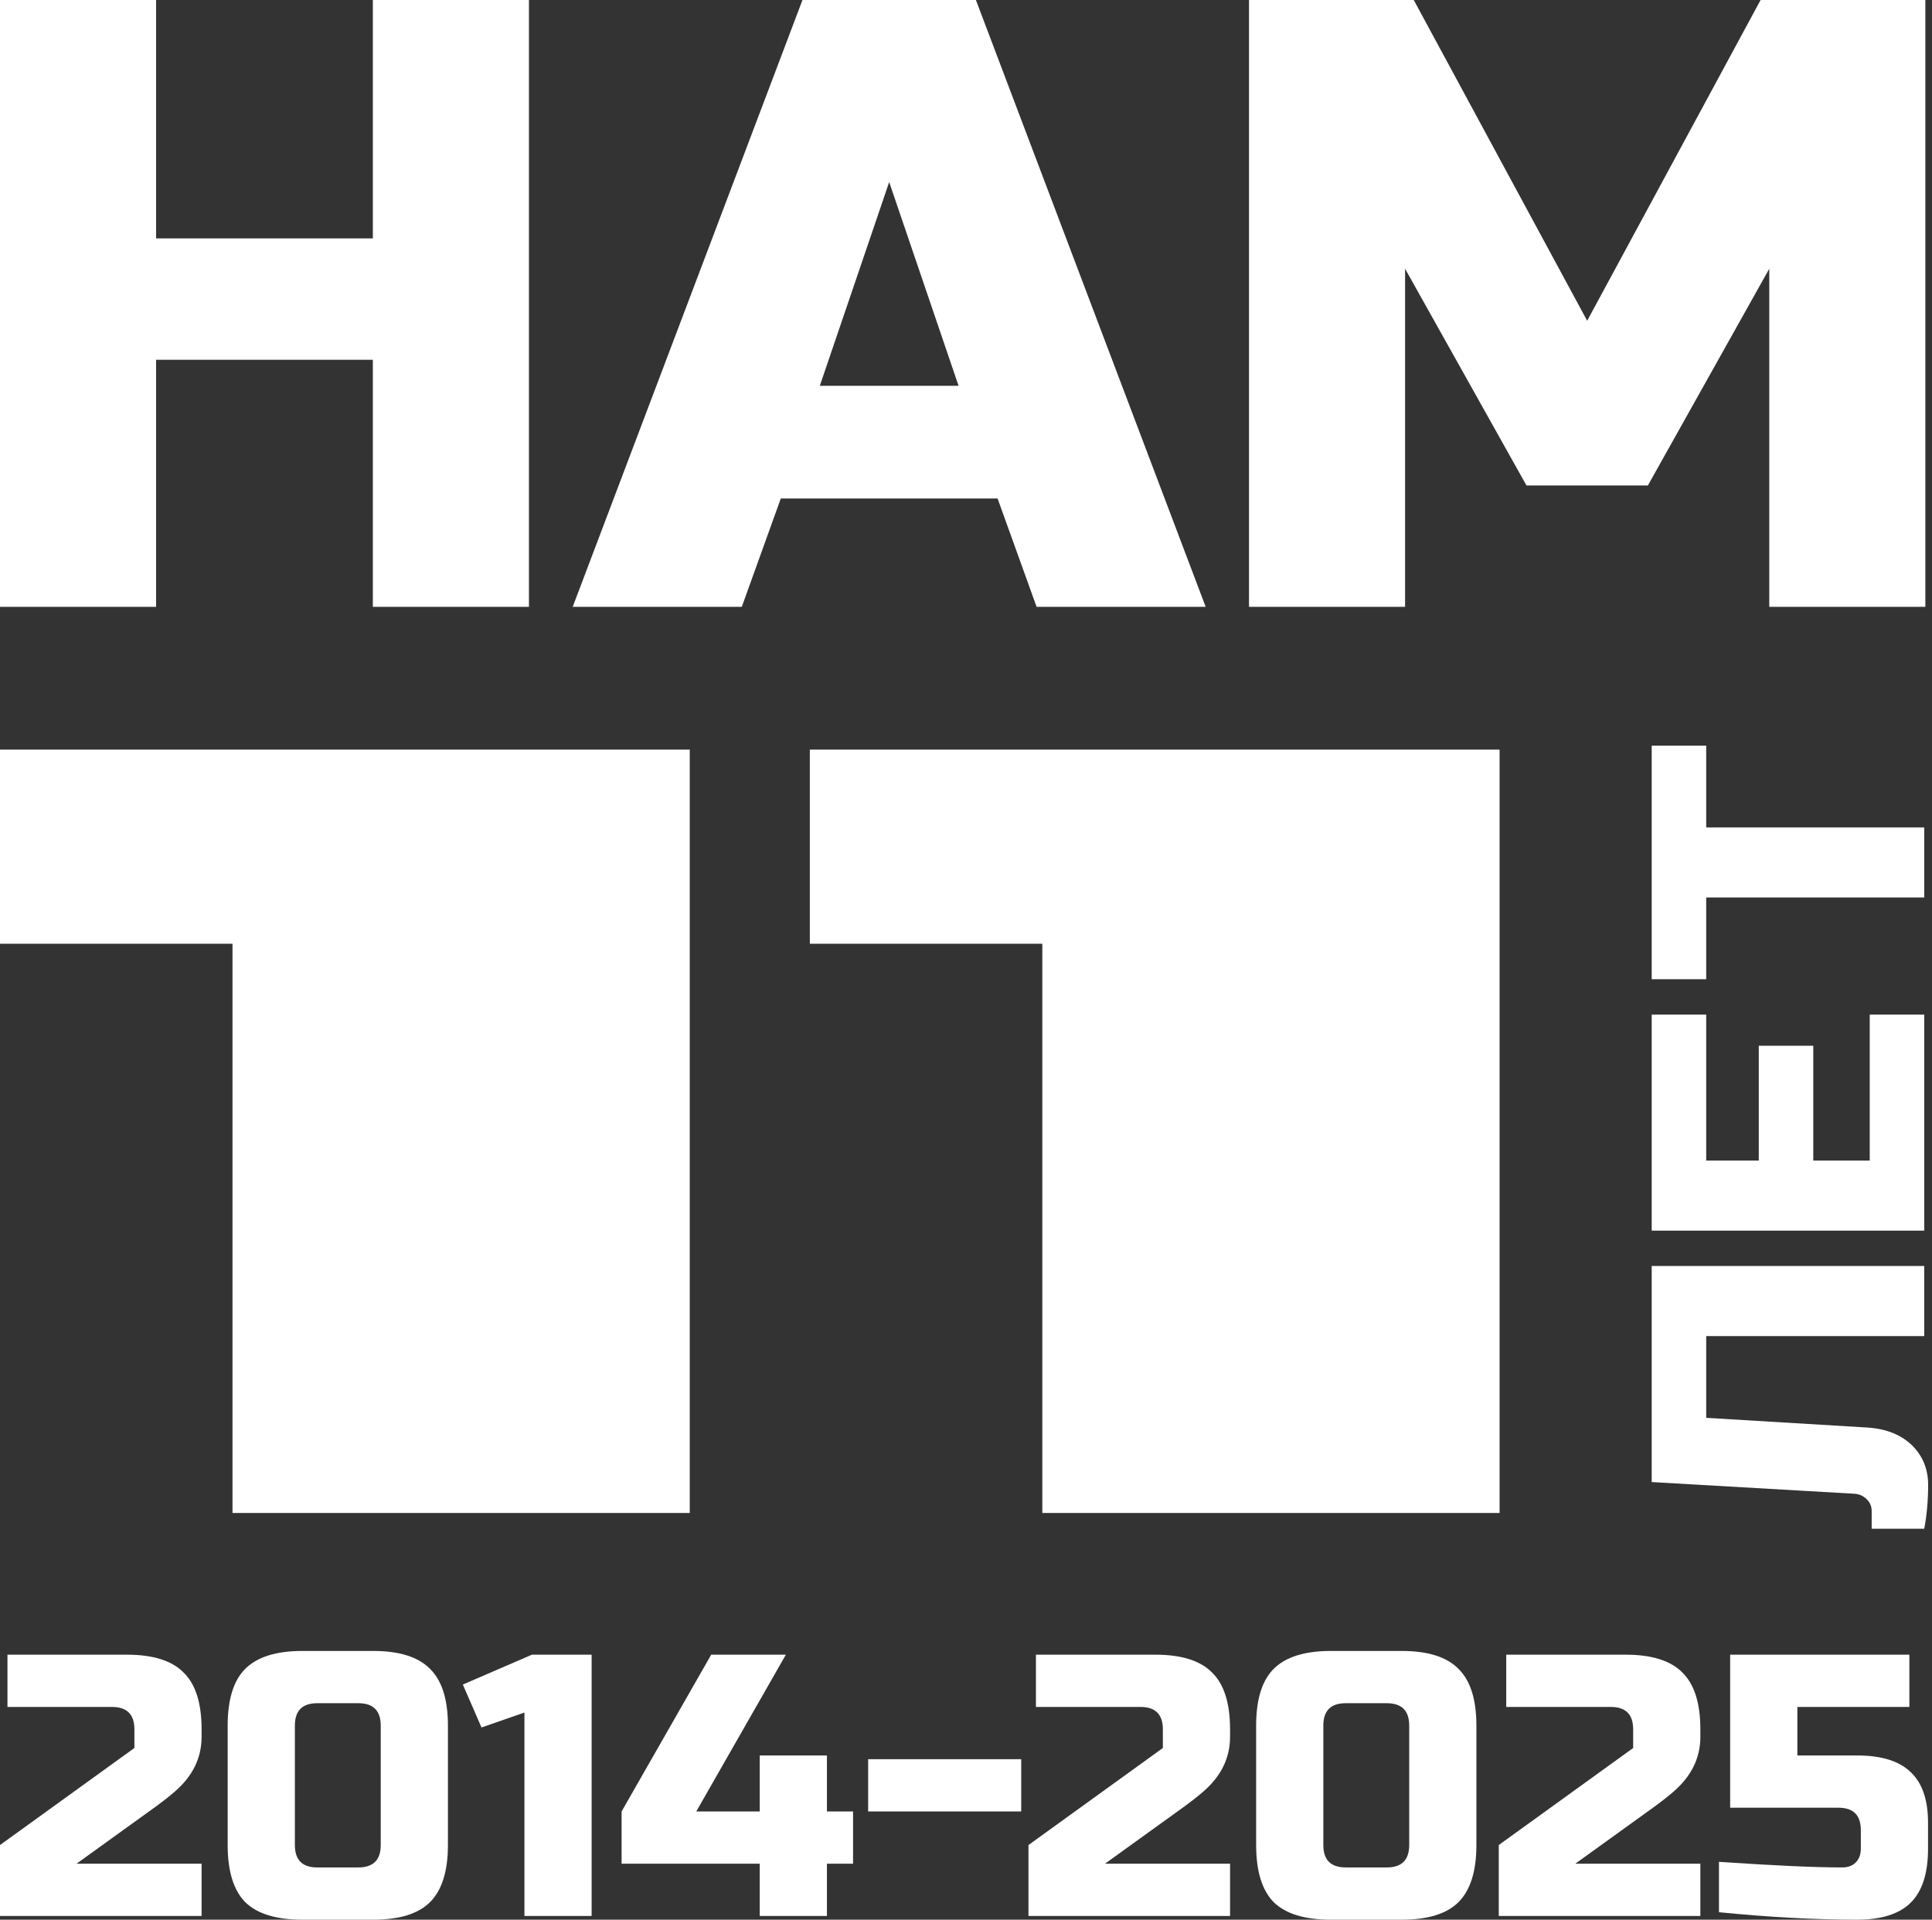 <?xml version="1.0" encoding="UTF-8"?> <svg xmlns="http://www.w3.org/2000/svg" width="487" height="484" viewBox="0 0 487 484" fill="none"><rect x="0" y="0" width="487" height="484" fill="#333333" stroke="none"/><path d="M445.98 67.757L415.38 122.4H384.78L354.18 67.757V153H314.837V0H356.365L400.08 80.871L443.794 0H485.322V153H445.98V67.757Z" fill="white"></path><path d="M186.981 153H144.36L202.281 0H245.995L303.917 153H261.295L251.46 125.679H196.817L186.981 153ZM206.652 97.264H241.624L224.138 45.9L206.652 97.264Z" fill="white"></path><path d="M133.329 153H93.986V90.707H39.343V153H0V0H39.343V60.107H93.986V0H133.329V153Z" fill="white"></path><path d="M262.739 381.456V211.545L312.067 237.939H204.132V189H378V381.456H262.739Z" fill="white"></path><path d="M58.607 381.456V211.545L107.935 237.939H0V189H173.868V381.456H58.607Z" fill="white"></path><path d="M468.12 484C457.643 484 446.037 483.373 433.302 482.118V469.414C447.166 470.355 457.518 470.825 464.356 470.825C465.799 470.825 466.928 470.418 467.744 469.602C468.622 468.724 469.061 467.563 469.061 466.12V461.415C469.061 457.651 467.179 455.769 463.415 455.769H436.125V417.186H481.295V430.361H453.064V442.594H468.12C474.268 442.594 478.785 444.006 481.671 446.829C484.557 449.589 486 453.824 486 459.533V466.12C486 472.268 484.557 476.785 481.671 479.671C478.785 482.557 474.268 484 468.12 484Z" fill="white"></path><path d="M428.611 437.889C428.611 443.222 426.353 447.833 421.836 451.722C420.455 452.914 418.95 454.106 417.319 455.298L397.086 469.884H428.611V483.059H377.795V465.179L411.672 440.712V436.007C411.672 432.243 409.79 430.361 406.026 430.361H379.677V417.186H409.79C416.378 417.186 421.146 418.692 424.094 421.703C427.105 424.652 428.611 429.42 428.611 436.007V437.889Z" fill="white"></path><path d="M355.217 435.066C355.217 431.302 353.335 429.42 349.571 429.42H339.22C335.455 429.42 333.573 431.302 333.573 435.066V465.179C333.573 468.943 335.455 470.826 339.22 470.826H349.571C353.335 470.826 355.217 468.943 355.217 465.179V435.066ZM372.156 465.179C372.156 471.767 370.65 476.566 367.639 479.577C364.69 482.526 359.923 484 353.335 484H335.455C328.868 484 324.069 482.526 321.058 479.577C318.109 476.566 316.635 471.767 316.635 465.179V435.066C316.635 428.479 318.109 423.711 321.058 420.762C324.069 417.751 328.868 416.245 335.455 416.245H353.335C359.923 416.245 364.69 417.751 367.639 420.762C370.65 423.711 372.156 428.479 372.156 435.066V465.179Z" fill="white"></path><path d="M310.062 437.889C310.062 443.222 307.804 447.833 303.287 451.722C301.906 452.914 300.401 454.106 298.77 455.298L278.537 469.884H310.062V483.059H259.246V465.179L293.123 440.712V436.007C293.123 432.243 291.241 430.361 287.477 430.361H261.128V417.186H291.241C297.829 417.186 302.596 418.692 305.545 421.703C308.556 424.652 310.062 429.42 310.062 436.007V437.889Z" fill="white"></path><path d="M218.833 456.71V443.535H257.415V456.71H218.833Z" fill="white"></path><path d="M191.506 469.884H156.687V456.71L179.272 417.186H198.093L175.508 456.71H191.506V442.594H208.444V456.71H215.032V469.884H208.444V483.059H191.506V469.884Z" fill="white"></path><path d="M132.194 483.059V431.772L121.372 435.536L116.667 424.714L134.076 417.186H149.133V483.059H132.194Z" fill="white"></path><path d="M95.972 435.066C95.972 431.302 94.089 429.42 90.325 429.42H79.974C76.21 429.42 74.328 431.302 74.328 435.066V465.179C74.328 468.943 76.21 470.826 79.974 470.826H90.325C94.089 470.826 95.972 468.943 95.972 465.179V435.066ZM112.91 465.179C112.91 471.767 111.405 476.566 108.393 479.577C105.445 482.526 100.677 484 94.089 484H76.21C69.622 484 64.823 482.526 61.812 479.577C58.863 476.566 57.389 471.767 57.389 465.179V435.066C57.389 428.479 58.863 423.711 61.812 420.762C64.823 417.751 69.622 416.245 76.21 416.245H94.089C100.677 416.245 105.445 417.751 108.393 420.762C111.405 423.711 112.91 428.479 112.91 435.066V465.179Z" fill="white"></path><path d="M50.816 437.889C50.816 443.222 48.558 447.833 44.041 451.722C42.66 452.914 41.155 454.106 39.524 455.298L19.291 469.884H50.816V483.059H0V465.179L33.877 440.712V436.007C33.877 432.243 31.995 430.361 28.231 430.361H1.882V417.186H31.995C38.583 417.186 43.351 418.692 46.299 421.703C49.311 424.652 50.816 429.42 50.816 436.007V437.889Z" fill="white"></path><path d="M485.045 208.61L485.045 226.275L430.085 226.275L430.085 246.885L416.346 246.885L416.346 188L430.085 188L430.085 208.61L485.045 208.61Z" fill="white"></path><path d="M485.045 255.806L485.045 310.274L416.346 310.274L416.346 255.806L430.085 255.806L430.085 292.609L443.335 292.609L443.335 263.657L457.074 263.657L457.074 292.609L471.305 292.609L471.305 255.806L485.045 255.806Z" fill="white"></path><path d="M470.814 359.922C475.525 360.249 479.254 361.754 482.002 364.436C484.685 367.119 486.026 370.423 486.026 374.349C486.026 378.274 485.699 381.971 485.045 385.438L471.795 385.438L471.795 381.022C471.795 379.779 471.37 378.765 470.52 377.98C469.669 377.129 468.622 376.671 467.379 376.606L416.346 373.662L416.346 319.193L485.045 319.193L485.045 336.859L430.085 336.859L430.085 357.468L470.814 359.922Z" fill="white"></path></svg> 